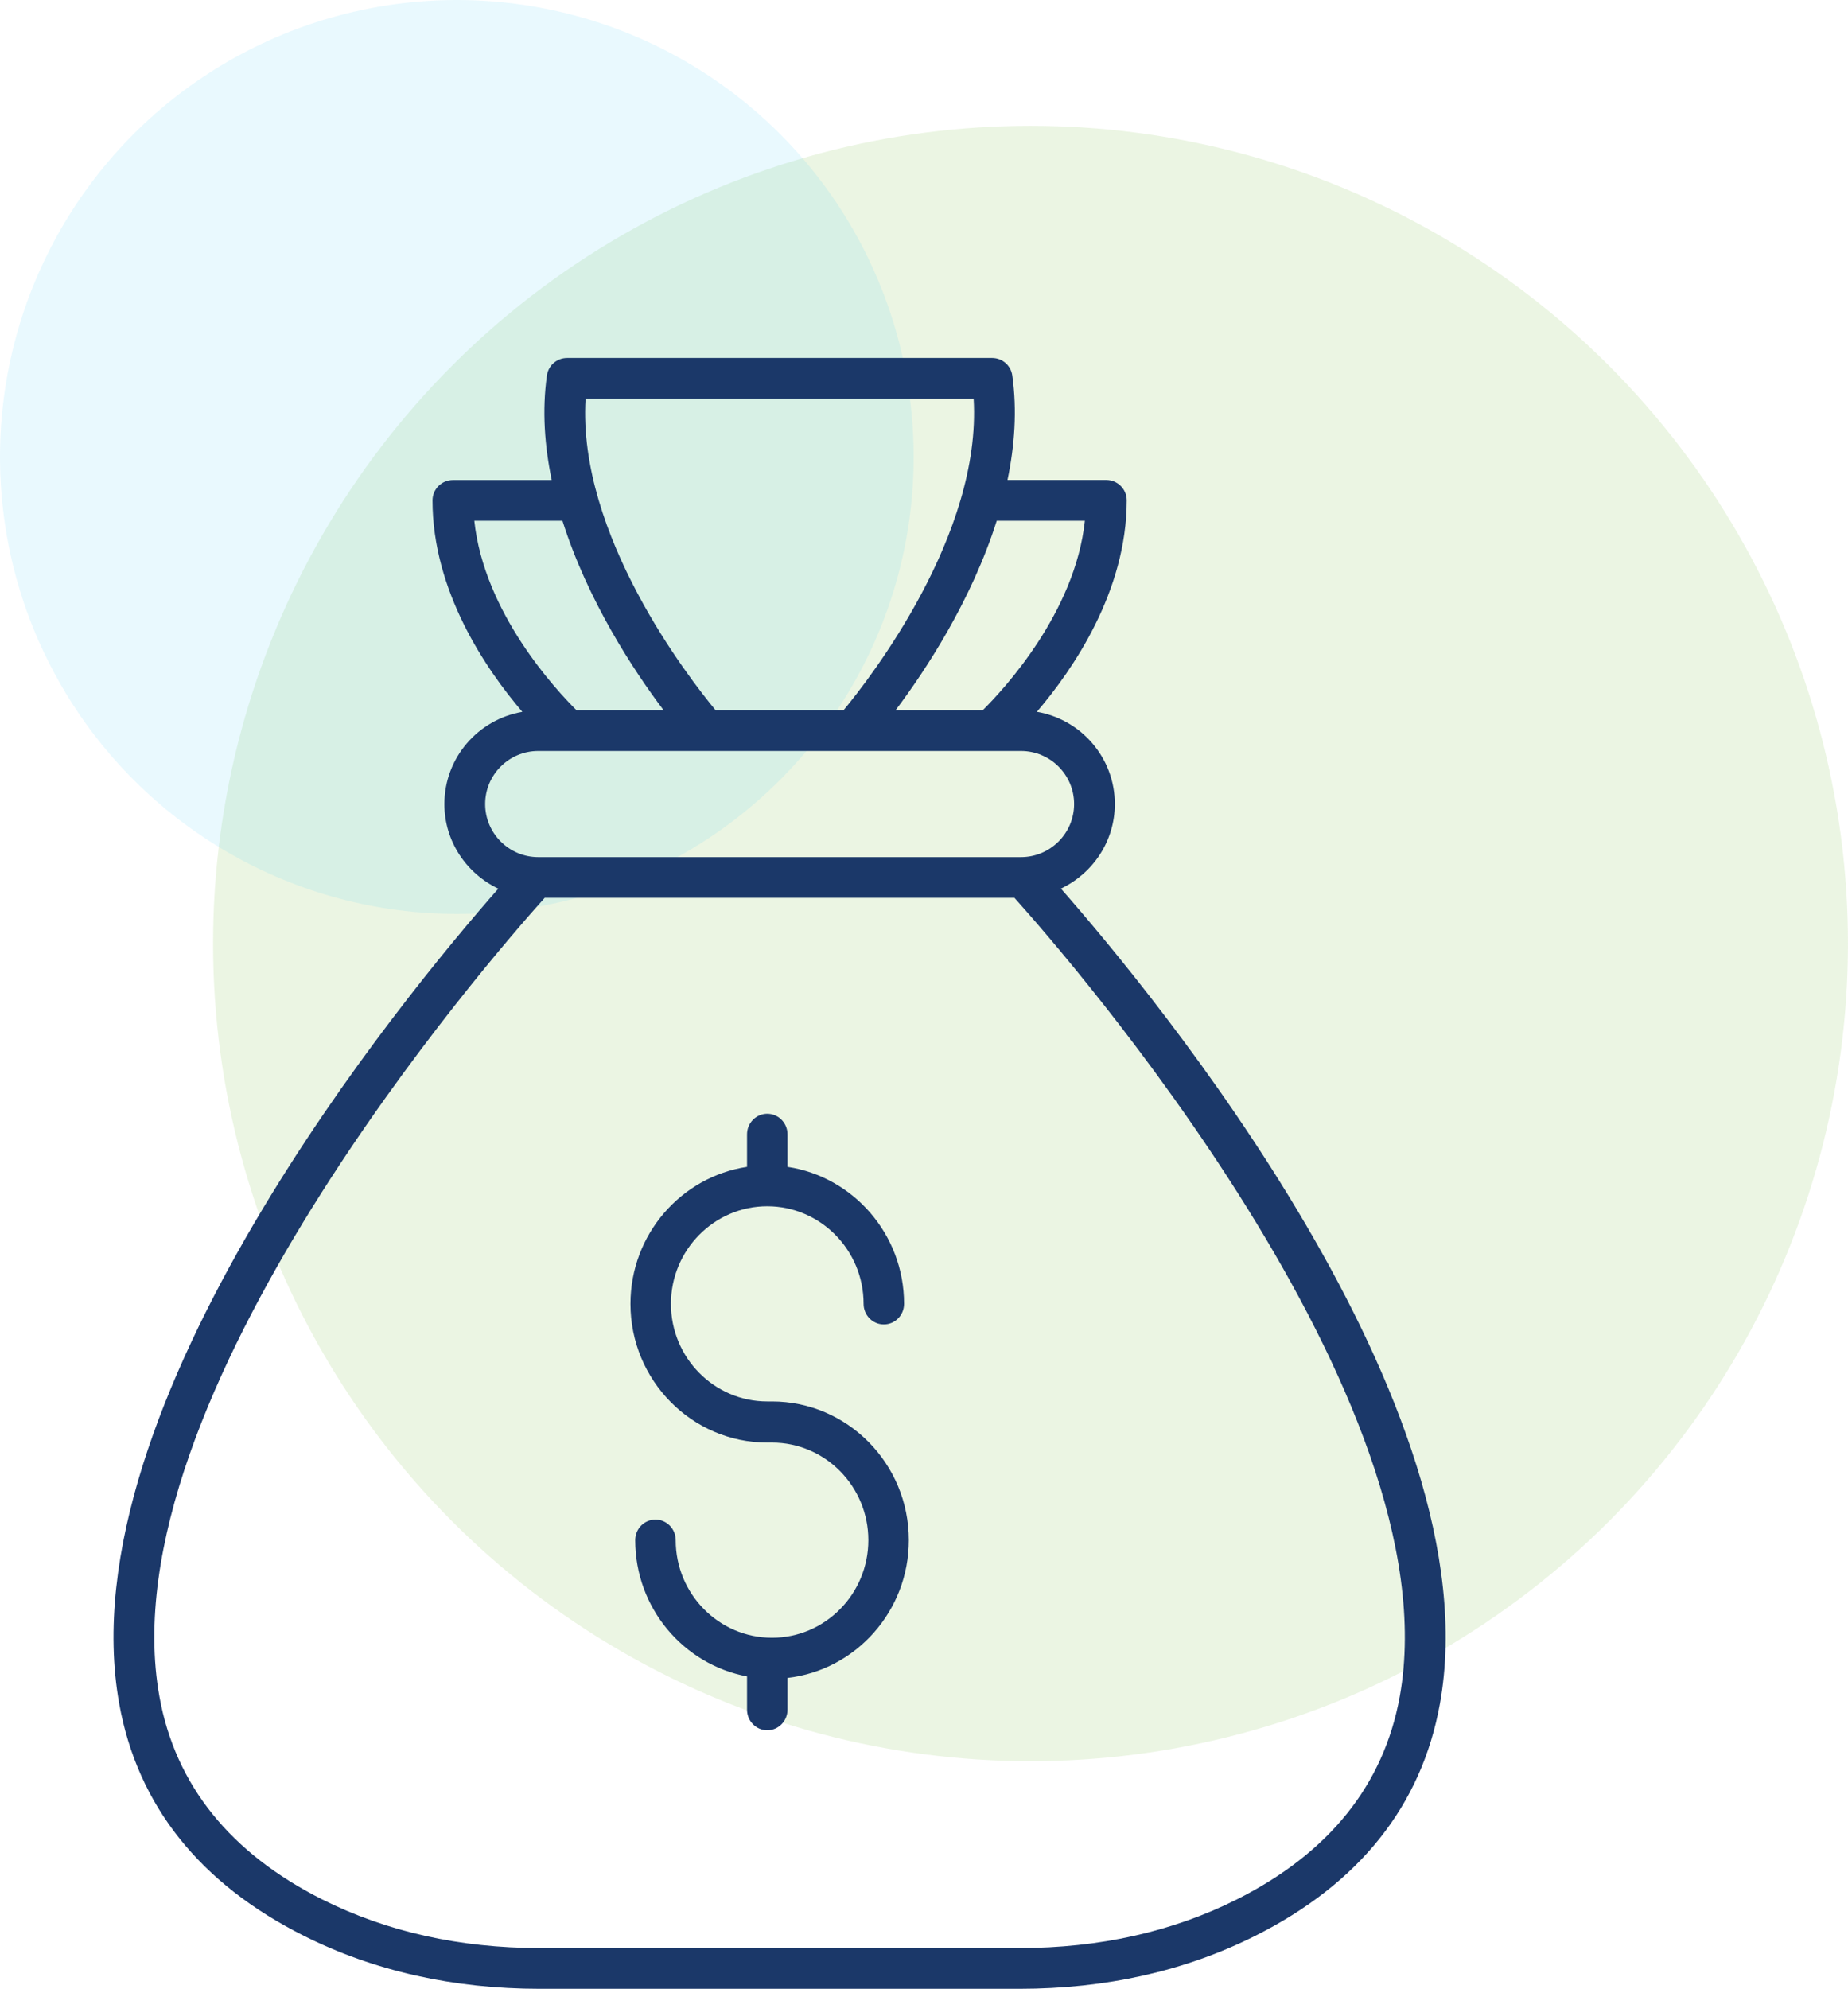 <?xml version="1.0" encoding="UTF-8"?>
<svg width="92.945px" height="100px" viewBox="0 0 92.945 100" version="1.1" xmlns="http://www.w3.org/2000/svg" xmlns:xlink="http://www.w3.org/1999/xlink">
    <title>Group 27</title>
    <g id="Page-1" stroke="none" stroke-width="1" fill="none" fill-rule="evenodd">
        <g id="Group-27">
            <circle id="Oval-Copy-40" fill-opacity="0.147" fill="#74B743" cx="51.83" cy="47.44" r="41.114"></circle>
            <circle id="Oval-Copy-41" fill-opacity="0.101" fill="#27C2F2" cx="22.976" cy="22.976" r="22.976"></circle>
            <g id="noun-money-bag-2524651-1C396A" transform="translate(5.709, 18)" fill="#1B3869" fill-rule="nonzero">
                <path d="M0.288,67.673 C1.212,72.785 4.343,76.71 9.587,79.341 C13.106,81.105 17.095,82 21.437,82 L45.564,82 C49.91,82 53.896,81.105 57.411,79.341 C62.658,76.71 65.786,72.785 66.71,67.673 C69.424,52.668 52.311,31.985 47.65,26.68 C49.246,25.923 50.361,24.308 50.361,22.425 C50.361,20.098 48.661,18.171 46.441,17.789 C48.263,15.656 50.959,11.727 50.959,7.16 C50.959,6.594 50.499,6.134 49.932,6.134 L44.963,6.134 C45.32,4.417 45.452,2.643 45.204,0.879 C45.132,0.375 44.7,0 44.19,0 L22.813,0 C22.302,0 21.867,0.375 21.798,0.882 C21.551,2.643 21.682,4.417 22.039,6.137 L17.071,6.137 C16.504,6.137 16.044,6.597 16.044,7.163 C16.044,11.73 18.739,15.659 20.562,17.792 C18.339,18.174 16.642,20.101 16.642,22.428 C16.642,24.308 17.756,25.923 19.353,26.683 C14.688,31.985 -2.422,52.668 0.289,67.674 L0.288,67.673 Z M48.854,8.186 C48.366,12.812 44.743,16.698 43.72,17.708 L39.336,17.708 C40.83,15.725 43.147,12.212 44.421,8.186 L48.854,8.186 Z M23.742,2.048 L43.26,2.048 C43.67,8.88 38.056,16.097 36.719,17.708 L30.279,17.708 C28.945,16.097 23.329,8.883 23.742,2.048 L23.742,2.048 Z M22.58,8.186 C23.851,12.212 26.171,15.728 27.665,17.708 L23.282,17.708 C22.261,16.695 18.638,12.813 18.147,8.186 L22.58,8.186 Z M21.362,19.76 L45.642,19.76 C47.114,19.76 48.313,20.958 48.313,22.428 C48.313,23.898 47.114,25.096 45.642,25.096 L21.362,25.096 C19.891,25.096 18.692,23.898 18.692,22.428 C18.692,20.958 19.888,19.76 21.362,19.76 Z M21.685,27.145 L45.313,27.145 C47.968,30.101 67.395,52.355 64.69,67.31 C63.885,71.752 61.127,75.181 56.491,77.508 C53.263,79.128 49.584,79.951 45.564,79.951 L21.437,79.951 C17.417,79.951 13.738,79.128 10.51,77.511 C5.874,75.184 3.112,71.755 2.311,67.314 C-0.397,52.355 19.029,30.101 21.685,27.145 L21.685,27.145 Z" id="Shape"></path>
                <path d="M32.881,54.534 L33.12,54.534 C35.792,54.534 37.964,56.733 37.964,59.441 C37.964,62.146 35.792,64.348 33.12,64.348 C30.447,64.348 28.275,62.149 28.275,59.441 C28.275,58.87 27.819,58.406 27.257,58.406 C26.695,58.406 26.239,58.87 26.239,59.441 C26.239,62.852 28.669,65.693 31.863,66.292 L31.863,67.965 C31.863,68.536 32.319,69 32.881,69 C33.442,69 33.898,68.536 33.898,67.965 L33.898,66.368 C37.325,65.974 40,63.02 40,59.441 C40,55.594 36.915,52.466 33.119,52.466 L32.88,52.466 C30.208,52.466 28.036,50.267 28.036,47.559 C28.036,44.854 30.208,42.652 32.88,42.652 C35.553,42.652 37.725,44.851 37.725,47.559 C37.725,48.13 38.181,48.594 38.743,48.594 C39.305,48.594 39.761,48.13 39.761,47.559 C39.761,44.066 37.21,41.172 33.898,40.67 L33.898,39.035 C33.898,38.464 33.442,38 32.88,38 C32.319,38 31.863,38.464 31.863,39.035 L31.863,40.67 C28.551,41.172 26,44.066 26,47.559 C26,51.403 29.085,54.534 32.881,54.534 L32.881,54.534 Z" id="Path"></path>
            </g>
        </g>
    </g>
</svg>
